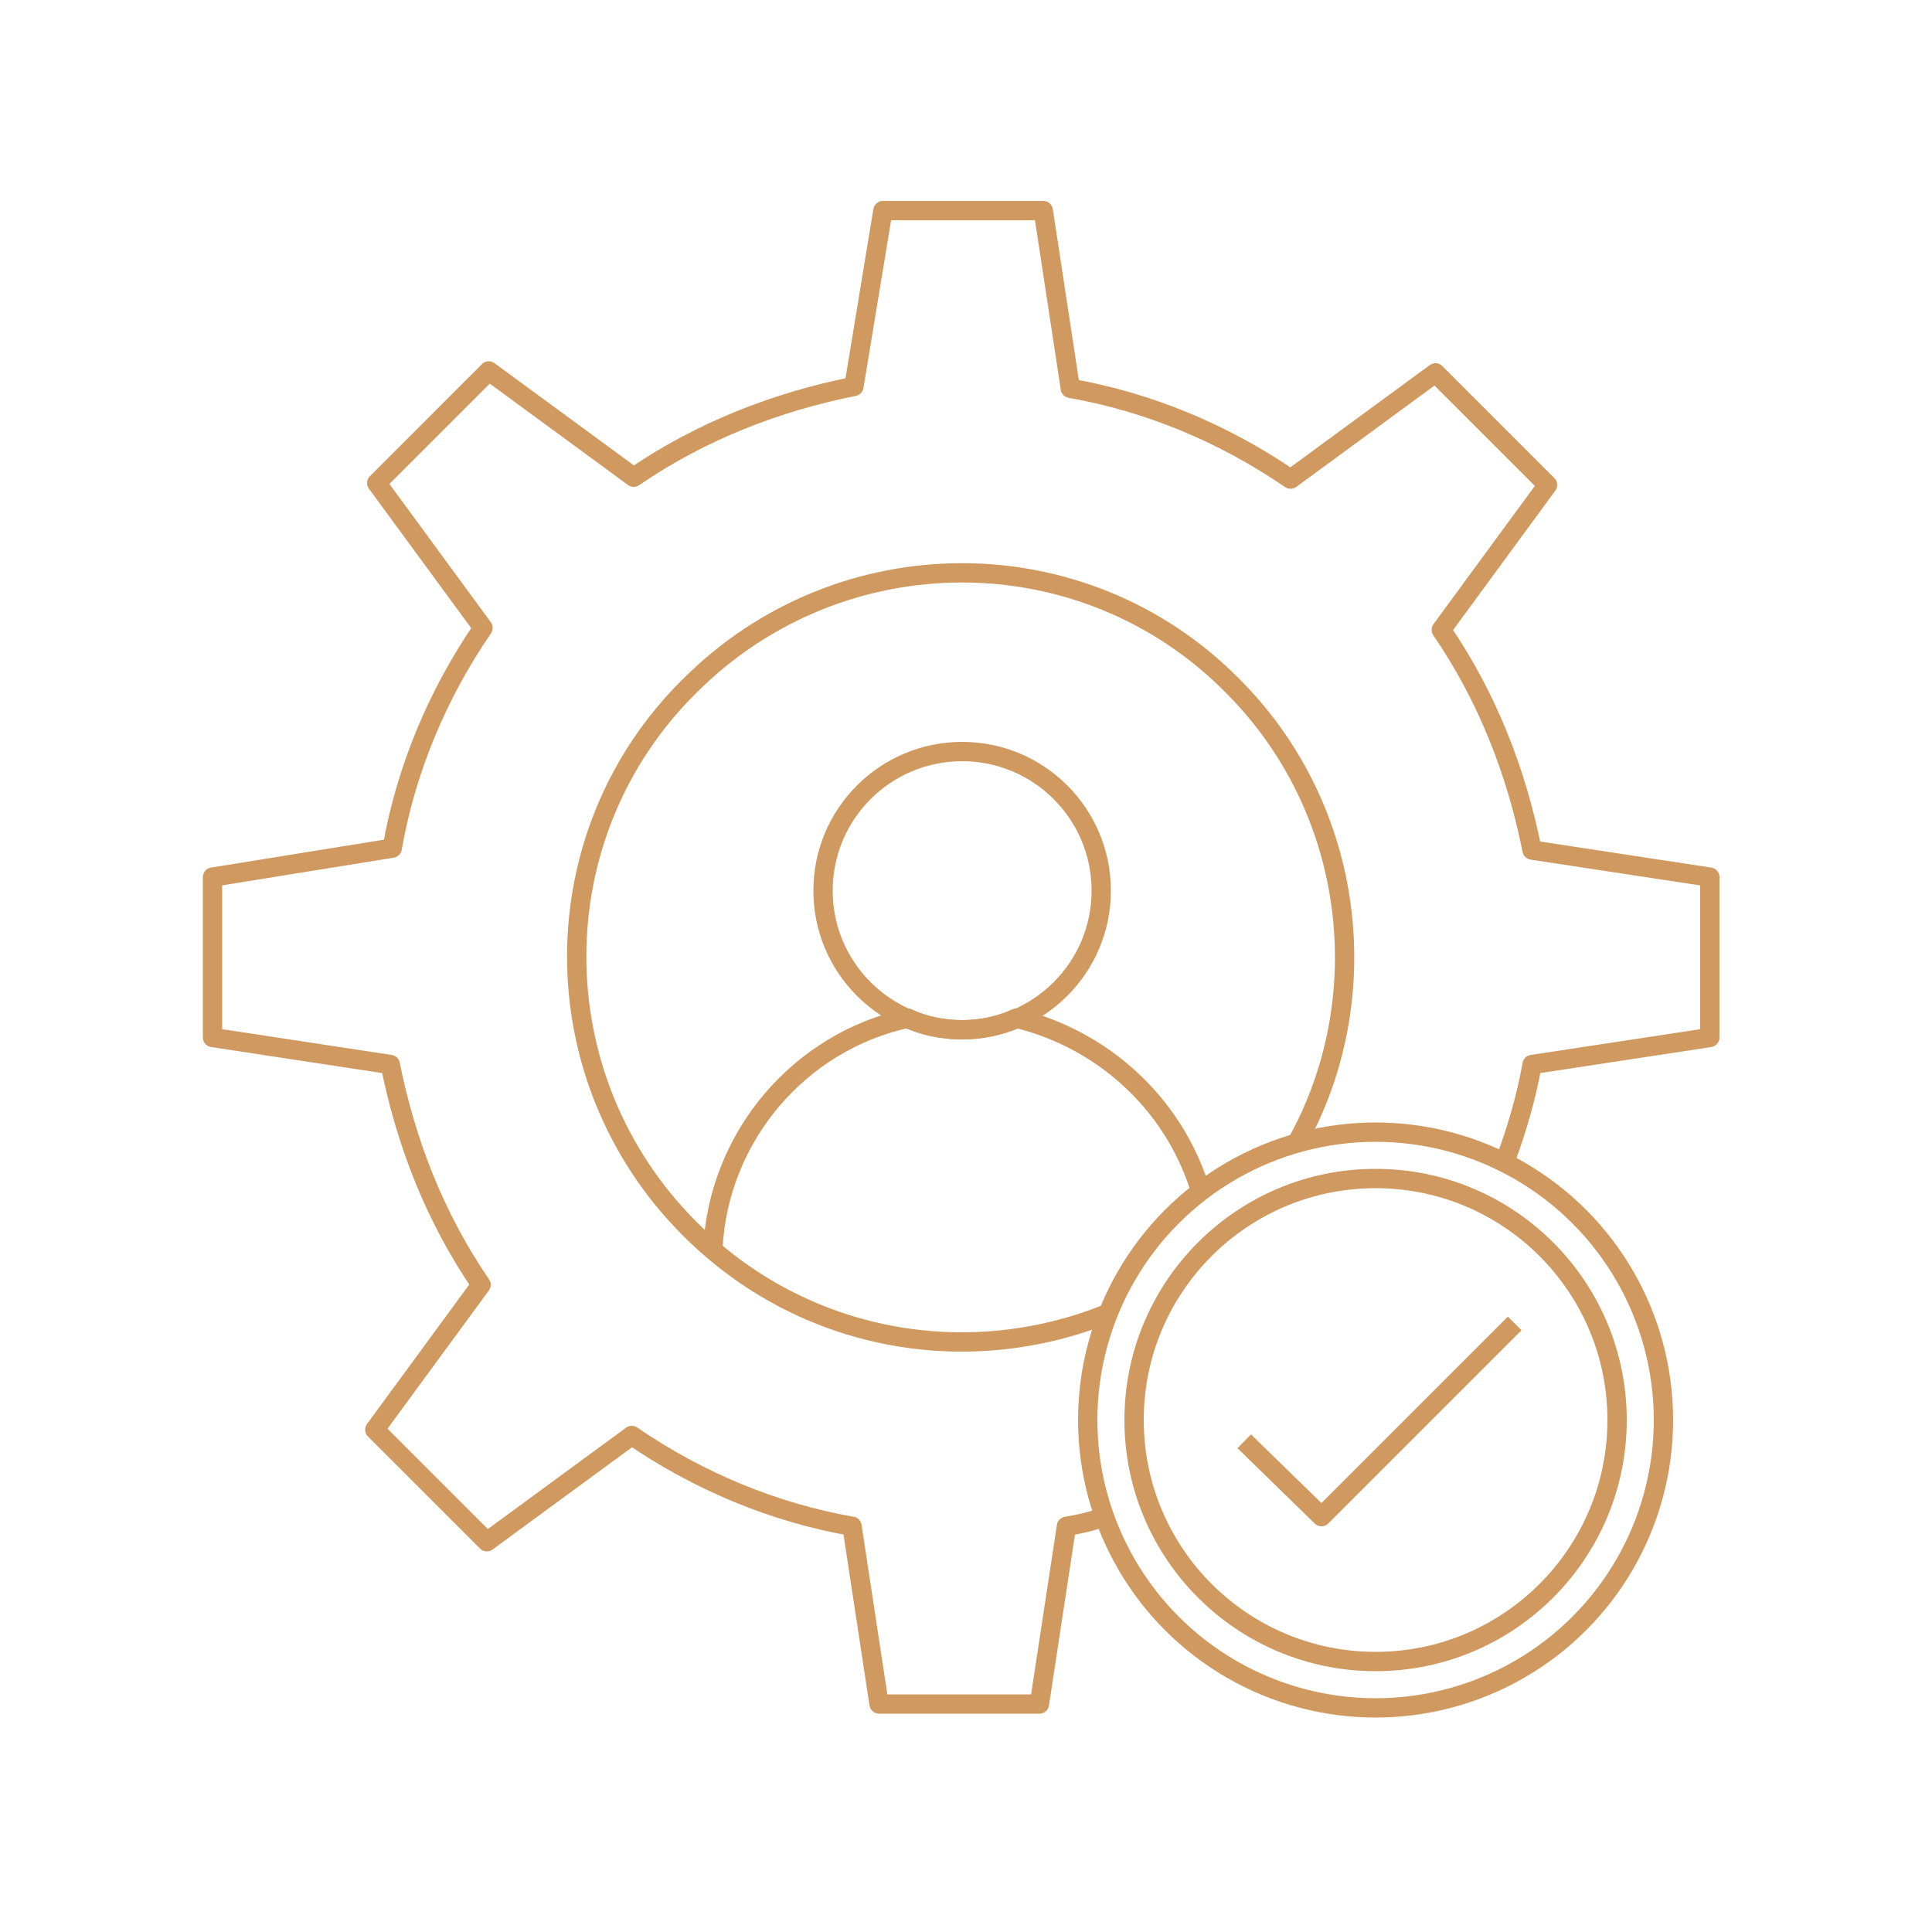 <?xml version="1.0" encoding="utf-8"?>
<!-- Generator: Adobe Illustrator 26.0.1, SVG Export Plug-In . SVG Version: 6.00 Build 0)  -->
<svg version="1.1" id="Layer_1" xmlns="http://www.w3.org/2000/svg" xmlns:xlink="http://www.w3.org/1999/xlink" x="0px" y="0px"
	 viewBox="0 0 100 100" style="enable-background:new 0 0 100 100;" xml:space="preserve">
<style type="text/css">
	.st0{fill:none;stroke:#CF995F;stroke-linejoin:round;stroke-miterlimit:10;}
</style>
<g>
	<path class="st0" d="M77.9,60.1c0.6-1.6,1.1-3.3,1.4-5l9.2-1.4v-8.3L79.3,44c-0.8-4-2.3-7.9-4.7-11.4l5.5-7.5l-5.8-5.8l-7.5,5.5
		c-3.5-2.4-7.4-4-11.4-4.7l-1.4-9.2h-8.3L44.2,20c-4,0.8-7.9,2.3-11.4,4.7l-7.5-5.5l-5.8,5.8l5.5,7.5c-2.4,3.5-4,7.4-4.7,11.4
		L11,45.4v8.3l9.2,1.4c0.8,4,2.3,7.9,4.7,11.4l-5.5,7.5l5.8,5.8l7.5-5.5c3.5,2.4,7.4,4,11.4,4.7l1.4,9.2h8.3l1.4-9.2
		c0.6-0.1,1.1-0.2,1.7-0.4"/>
	<path class="st0" d="M57.3,68c-7.2,2.9-15.7,1.5-21.6-4.4c-7.8-7.8-7.8-20.4,0-28.1c7.8-7.8,20.4-7.8,28.1,0
		c6.4,6.4,7.5,16.2,3.3,23.7"/>
	<circle class="st0" cx="49.8" cy="46.1" r="7.2"/>
	<path class="st0" d="M62.1,61.5c-1.4-4.4-5-7.7-9.5-8.8c-0.9,0.4-1.8,0.6-2.8,0.6s-2-0.2-2.8-0.6c-5.6,1.2-9.8,6.1-10.1,11.9"/>
	<circle class="st0" cx="71.2" cy="73.5" r="14.9"/>
	<circle class="st0" cx="71.2" cy="73.5" r="12.5"/>
	<polyline class="st0" points="64.4,74.6 68.4,78.5 78.4,68.5 	"/>
</g>
</svg>
